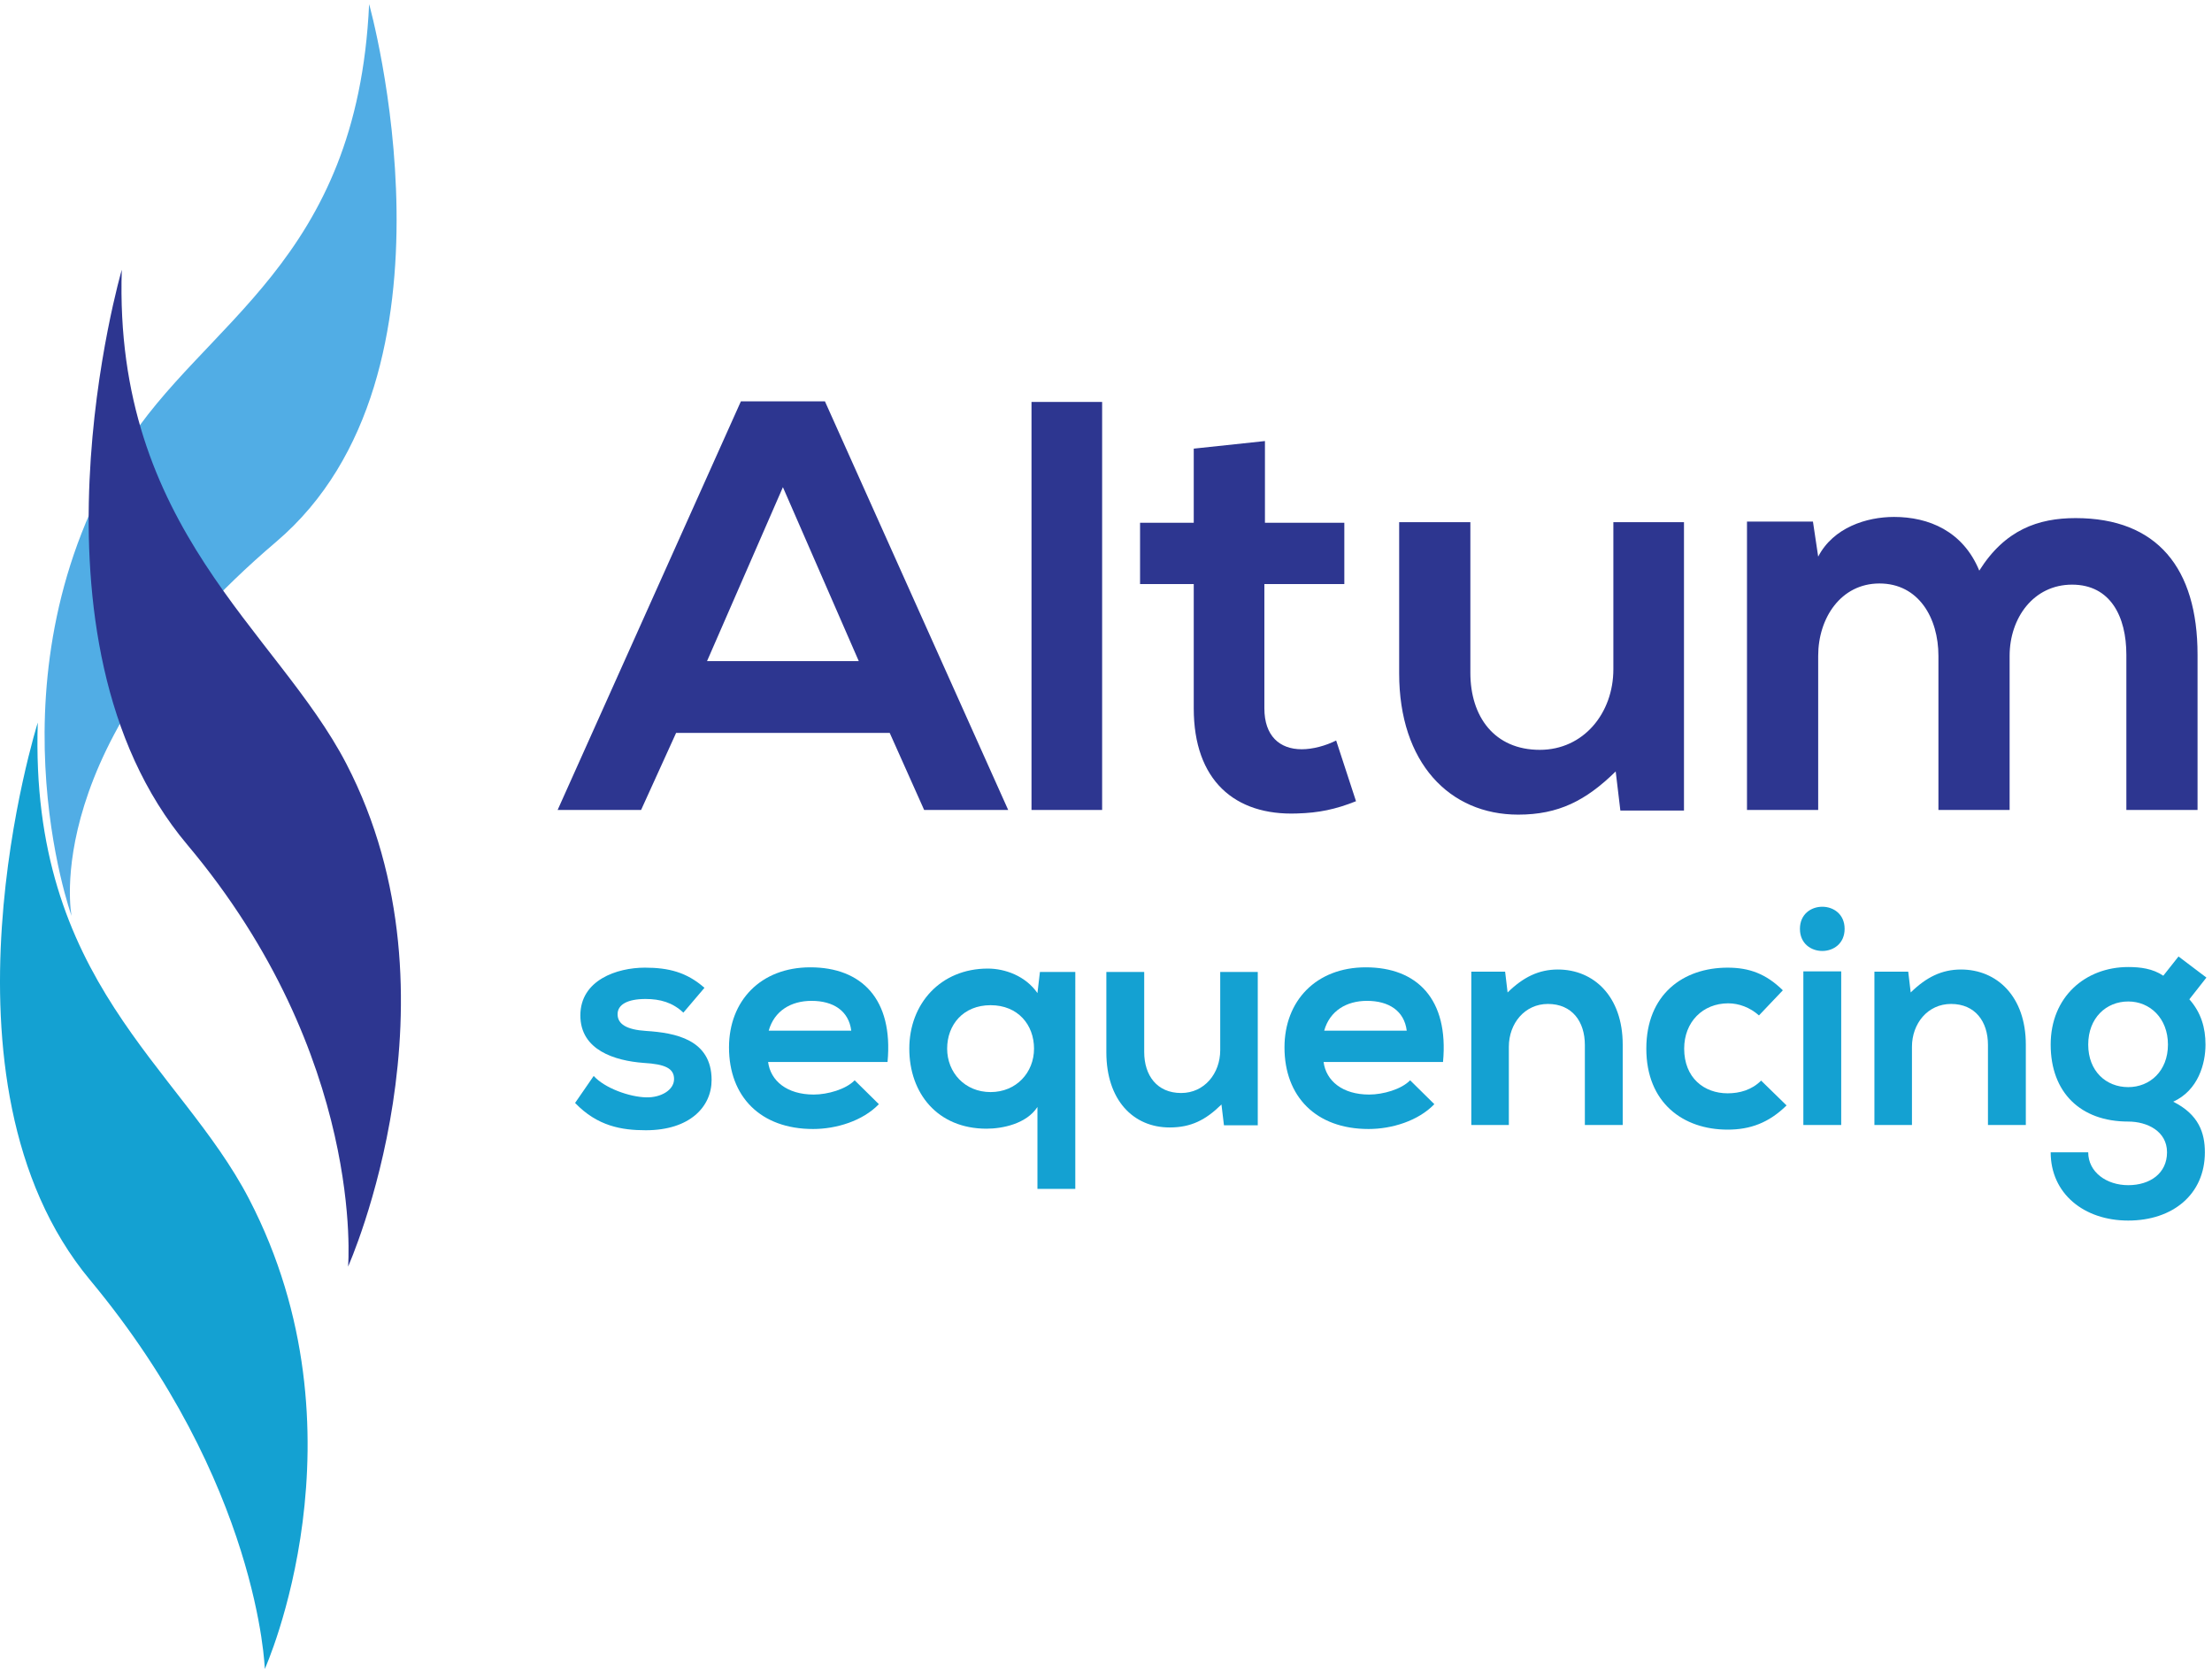 <?xml version="1.0" encoding="UTF-8" standalone="no"?>
<!-- Created with Inkscape (http://www.inkscape.org/) -->

<svg
   version="1.1"
   id="svg1"
   width="317.587"
   height="239.587"
   viewBox="0 0 317.587 239.587"
   sodipodi:docname="altum-sequencing-color.svg"
   inkscape:version="1.4 (e7c3feb1, 2024-10-09)"
   xmlns:inkscape="http://www.inkscape.org/namespaces/inkscape"
   xmlns:sodipodi="http://sodipodi.sourceforge.net/DTD/sodipodi-0.dtd"
   xmlns="http://www.w3.org/2000/svg"
   xmlns:svg="http://www.w3.org/2000/svg">
  <defs
     id="defs1" />
  <sodipodi:namedview
     id="namedview1"
     pagecolor="#ffffff"
     bordercolor="#000000"
     borderopacity="0.25"
     inkscape:showpageshadow="2"
     inkscape:pageopacity="0.0"
     inkscape:pagecheckerboard="0"
     inkscape:deskcolor="#d1d1d1"
     showgrid="false"
     inkscape:zoom="2.2622183"
     inkscape:cx="158.91481"
     inkscape:cy="120.01494"
     inkscape:window-width="3360"
     inkscape:window-height="1752"
     inkscape:window-x="1512"
     inkscape:window-y="25"
     inkscape:window-maximized="1"
     inkscape:current-layer="g1">
    <inkscape:page
       x="0"
       y="0"
       inkscape:label="1"
       id="page1"
       width="317.587"
       height="239.587"
       margin="0"
       bleed="0" />
  </sodipodi:namedview>
  <g
     id="g1"
     inkscape:groupmode="layer"
     inkscape:label="1">
    <g
       id="group-R5">
      <path
         id="path2"
         d="M 845.152,1275.59 763.25,1087.84 H 927.059 Z M 960.457,1010.35 H 729.859 l -37.8,-83.166 h -90.098 l 197.832,441.026 h 90.73 L 1088.35,927.184 h -90.725 l -37.168,83.166"
         style="fill:#2d3690;fill-opacity:1;fill-rule:nonzero;stroke:none"
         transform="matrix(0.133,0,0,-0.133,0,239.587)" />
      <path
         id="path3"
         d="M 1189.75,1367.58 V 927.184 h -76.23 v 440.396 h 76.23"
         style="fill:#2d3690;fill-opacity:1;fill-rule:nonzero;stroke:none"
         transform="matrix(0.133,0,0,-0.133,0,239.587)" />
      <path
         id="path4"
         d="m 1365.52,1325.37 v -88.21 h 85.69 v -66.15 h -86.31 v -134.2 c 0,-29.61 16.38,-44.103 40.32,-44.103 11.96,0 25.83,3.777 37.17,9.453 l 21.43,-65.527 c -22.06,-8.82 -40.33,-12.598 -63.65,-13.231 -67.41,-2.515 -111.51,35.914 -111.51,113.408 v 134.2 h -57.96 v 66.15 h 57.96 v 80.02 l 76.86,8.19"
         style="fill:#2d3690;fill-opacity:1;fill-rule:nonzero;stroke:none"
         transform="matrix(0.133,0,0,-0.133,0,239.587)" />
      <path
         id="path5"
         d="m 1587.27,1237.79 v -162.55 c 0,-47.25 25.83,-83.166 74.98,-83.166 47.25,0 79.39,39.696 79.39,86.946 v 158.77 h 76.23 V 926.555 h -68.67 l -5.04,42.211 c -32.14,-31.5 -61.75,-46.621 -105.22,-46.621 -74.34,0 -128.53,56.074 -128.53,152.465 v 163.18 h 76.86"
         style="fill:#2d3690;fill-opacity:1;fill-rule:nonzero;stroke:none"
         transform="matrix(0.133,0,0,-0.133,0,239.587)" />
      <path
         id="path6"
         d="m 2092.55,927.184 v 166.326 c 0,40.95 -21.43,78.13 -63.65,78.13 -41.58,0 -66.15,-37.18 -66.15,-78.13 V 927.184 h -76.86 v 311.236 h 71.2 l 5.66,-37.8 c 16.39,31.5 52.3,42.84 81.91,42.84 37.17,0 74.34,-15.12 91.99,-57.96 27.71,44.1 63.63,56.7 103.95,56.7 88.21,0 131.67,-54.18 131.67,-147.43 V 927.184 h -76.85 v 167.586 c 0,40.95 -17.01,75.61 -58.6,75.61 -41.58,0 -67.42,-35.92 -67.42,-76.87 V 927.184 h -76.85"
         style="fill:#2d3690;fill-opacity:1;fill-rule:nonzero;stroke:none"
         transform="matrix(0.133,0,0,-0.133,0,239.587)" />
      <path
         id="path7"
         d="m 737.703,708.43 c -11.73,11.05 -25.129,14.742 -40.859,14.742 -19.434,0 -30.149,-6.043 -30.149,-16.422 0,-10.711 9.707,-16.738 30.813,-18.078 31.152,-2.012 70.672,-9.043 70.672,-52.922 0,-29.141 -23.778,-54.262 -71.004,-54.262 -26.125,0 -52.258,4.364 -76.367,29.473 l 20.097,29.141 c 11.719,-13.063 38.516,-22.77 56.934,-23.114 15.41,-0.328 29.812,7.711 29.812,19.762 0,11.391 -9.375,16.082 -32.82,17.422 -31.152,2.34 -68.332,13.726 -68.332,51.25 0,38.168 39.523,51.566 69.668,51.566 25.793,0 45.215,-5.019 64.309,-21.769 L 737.703,708.43"
         style="fill:#14a1d2;fill-opacity:1;fill-rule:nonzero;stroke:none"
         transform="matrix(0.133,0,0,-0.133,0,239.587)" />
      <path
         id="path8"
         d="m 918.934,689 c -2.688,21.441 -19.434,32.148 -42.871,32.148 -22.11,0 -40.196,-10.707 -46.223,-32.148 z m -89.766,-33.82 c 2.676,-20.442 20.43,-35.168 49.238,-35.168 15.067,0 34.832,5.687 44.207,15.398 l 26.125,-25.781 c -17.414,-18.09 -45.89,-26.797 -71.008,-26.797 -56.933,0 -90.761,35.168 -90.761,88.078 0,50.238 34.16,86.422 87.746,86.422 55.262,0 89.765,-34.16 83.398,-102.152 H 829.168"
         style="fill:#14a1d2;fill-opacity:1;fill-rule:nonzero;stroke:none"
         transform="matrix(0.133,0,0,-0.133,0,239.587)" />
      <path
         id="path9"
         d="m 1116.24,669.582 c 0,25.789 -17.41,46.887 -46.89,46.887 -29.47,0 -46.89,-21.098 -46.89,-46.887 0,-25.793 19.09,-46.891 46.89,-46.891 27.8,0 46.89,21.098 46.89,46.891 z m 3.69,-151.391 v 88.418 c -11.73,-18.089 -37.52,-23.437 -54.93,-23.437 -52.92,0 -83.402,38.18 -83.402,86.41 0,48.559 33.832,86.406 84.742,86.406 18.76,0 40.85,-8.039 53.59,-26.457 l 2.67,22.778 h 38.19 V 518.191 h -40.86"
         style="fill:#14a1d2;fill-opacity:1;fill-rule:nonzero;stroke:none"
         transform="matrix(0.133,0,0,-0.133,0,239.587)" />
      <path
         id="path10"
         d="m 1235.18,752.309 v -86.418 c 0,-25.121 13.73,-44.211 39.87,-44.211 25.11,0 42.19,21.101 42.19,46.218 v 84.411 h 40.53 V 586.852 h -36.5 l -2.69,22.437 c -17.08,-16.75 -32.82,-24.789 -55.93,-24.789 -39.52,0 -68.33,29.809 -68.33,81.059 v 86.75 h 40.86"
         style="fill:#14a1d2;fill-opacity:1;fill-rule:nonzero;stroke:none"
         transform="matrix(0.133,0,0,-0.133,0,239.587)" />
      <path
         id="path11"
         d="m 1518.58,689 c -2.68,21.441 -19.43,32.148 -42.87,32.148 -22.11,0 -40.2,-10.707 -46.22,-32.148 z m -89.76,-33.82 c 2.67,-20.442 20.43,-35.168 49.23,-35.168 15.07,0 34.84,5.687 44.21,15.398 l 26.13,-25.781 c -17.42,-18.09 -45.89,-26.797 -71.01,-26.797 -56.93,0 -90.76,35.168 -90.76,88.078 0,50.238 34.16,86.422 87.74,86.422 55.27,0 89.77,-34.16 83.4,-102.152 h -128.94"
         style="fill:#14a1d2;fill-opacity:1;fill-rule:nonzero;stroke:none"
         transform="matrix(0.133,0,0,-0.133,0,239.587)" />
      <path
         id="path12"
         d="m 1710.87,587.18 v 86.41 c 0,25.129 -13.73,44.219 -39.86,44.219 -25.12,0 -42.2,-21.098 -42.2,-46.219 v -84.41 h -40.53 v 165.461 h 36.51 l 2.68,-22.442 c 16.75,16.41 33.49,24.781 54.26,24.781 38.85,0 70,-29.128 70,-81.05 v -86.75 h -40.86"
         style="fill:#14a1d2;fill-opacity:1;fill-rule:nonzero;stroke:none"
         transform="matrix(0.133,0,0,-0.133,0,239.587)" />
      <path
         id="path13"
         d="m 1928.61,608.281 c -19.09,-18.75 -39.19,-26.121 -63.63,-26.121 -47.9,0 -87.76,28.801 -87.76,87.422 0,58.609 39.86,87.406 87.76,87.406 23.45,0 41.53,-6.699 59.62,-24.449 l -25.79,-27.117 c -9.72,8.699 -21.78,13.058 -33.17,13.058 -27.46,0 -47.56,-20.101 -47.56,-48.898 0,-31.492 21.44,-48.23 46.9,-48.23 13.05,0 26.12,3.679 36.17,13.73 l 27.46,-26.801"
         style="fill:#14a1d2;fill-opacity:1;fill-rule:nonzero;stroke:none"
         transform="matrix(0.133,0,0,-0.133,0,239.587)" />
      <path
         id="path14"
         d="M 1946.73,752.969 V 587.18 h 40.86 v 165.789 z m 44.55,45.89 c 0,-31.82 -48.24,-31.82 -48.24,0 0,31.821 48.24,31.821 48.24,0"
         style="fill:#14a1d2;fill-opacity:1;fill-rule:nonzero;stroke:none"
         transform="matrix(0.133,0,0,-0.133,0,239.587)" />
      <path
         id="path15"
         d="m 2146.02,587.18 v 86.41 c 0,25.129 -13.73,44.219 -39.85,44.219 -25.12,0 -42.2,-21.098 -42.2,-46.219 v -84.41 h -40.53 v 165.461 h 36.51 l 2.67,-22.442 c 16.75,16.41 33.5,24.781 54.27,24.781 38.85,0 70,-29.128 70,-81.05 v -86.75 h -40.87"
         style="fill:#14a1d2;fill-opacity:1;fill-rule:nonzero;stroke:none"
         transform="matrix(0.133,0,0,-0.133,0,239.587)" />
      <path
         id="path16"
         d="m 2254.25,673.93 c 0,-28.801 19.42,-45.891 43.2,-45.891 23.45,0 42.87,17.422 42.87,45.891 0,28.468 -19.42,46.55 -42.87,46.55 -23.78,0 -43.2,-17.742 -43.2,-46.55 z m 97.47,95.121 30.13,-22.77 -18.42,-23.449 c 12.73,-14.402 17.42,-30.812 17.42,-48.902 0,-20.43 -7.7,-49.231 -34.84,-61.621 27.47,-13.739 34.17,-33.5 34.17,-54.598 0,-45.551 -34.83,-73.691 -82.73,-73.691 -47.89,0 -83.73,29.152 -83.73,73.691 h 40.53 c 0,-21.43 19.76,-35.5 43.2,-35.5 23.45,0 41.87,12.719 41.87,35.5 0,22.769 -21.43,33.16 -41.87,33.16 -51.57,0 -83.73,31.481 -83.73,83.059 0,51.582 37.51,83.73 83.73,83.73 13.06,0 26.46,-1.672 37.85,-9.371 l 16.42,20.762"
         style="fill:#14a1d2;fill-opacity:1;fill-rule:nonzero;stroke:none"
         transform="matrix(0.133,0,0,-0.133,0,239.587)" />
      <path
         id="path17"
         d="m 40.77,1021.5 c 0,0 -122.141,-387.02 56.387,-601.578 C 279.852,200.332 285.848,0.012 285.848,0.012 c 0,0 114.539,253.929 -16.965,507.258 C 194.332,650.871 31.754,741.809 40.77,1021.5"
         style="fill:#14a1d2;fill-opacity:1;fill-rule:nonzero;stroke:none"
         transform="matrix(0.133,0,0,-0.133,0,239.587)" />
      <path
         id="path18"
         d="m 398.473,1796.95 c 0,0 112.363,-399.46 -100.274,-580.28 C 40.418,997.445 77.254,812.805 77.254,812.805 c 0,0 -94.336,262.115 56.582,504.385 85.547,137.33 251.758,200.22 264.637,479.76"
         style="fill:#51ade5;fill-opacity:1;fill-rule:nonzero;stroke:none"
         transform="matrix(0.133,0,0,-0.133,0,239.587)" />
      <path
         id="path19"
         d="m 131.473,1510.29 c 0,0 -116.348,-398.26 70.664,-620.56 192.754,-229.128 173.621,-455.41 173.621,-455.41 0,0 129.609,289.442 -1.895,542.766 -74.539,143.594 -251.414,253.524 -242.39,533.204"
         style="fill:#2d3690;fill-opacity:1;fill-rule:nonzero;stroke:none"
         transform="matrix(0.133,0,0,-0.133,0,239.587)" />
    </g>
  </g>
</svg>
